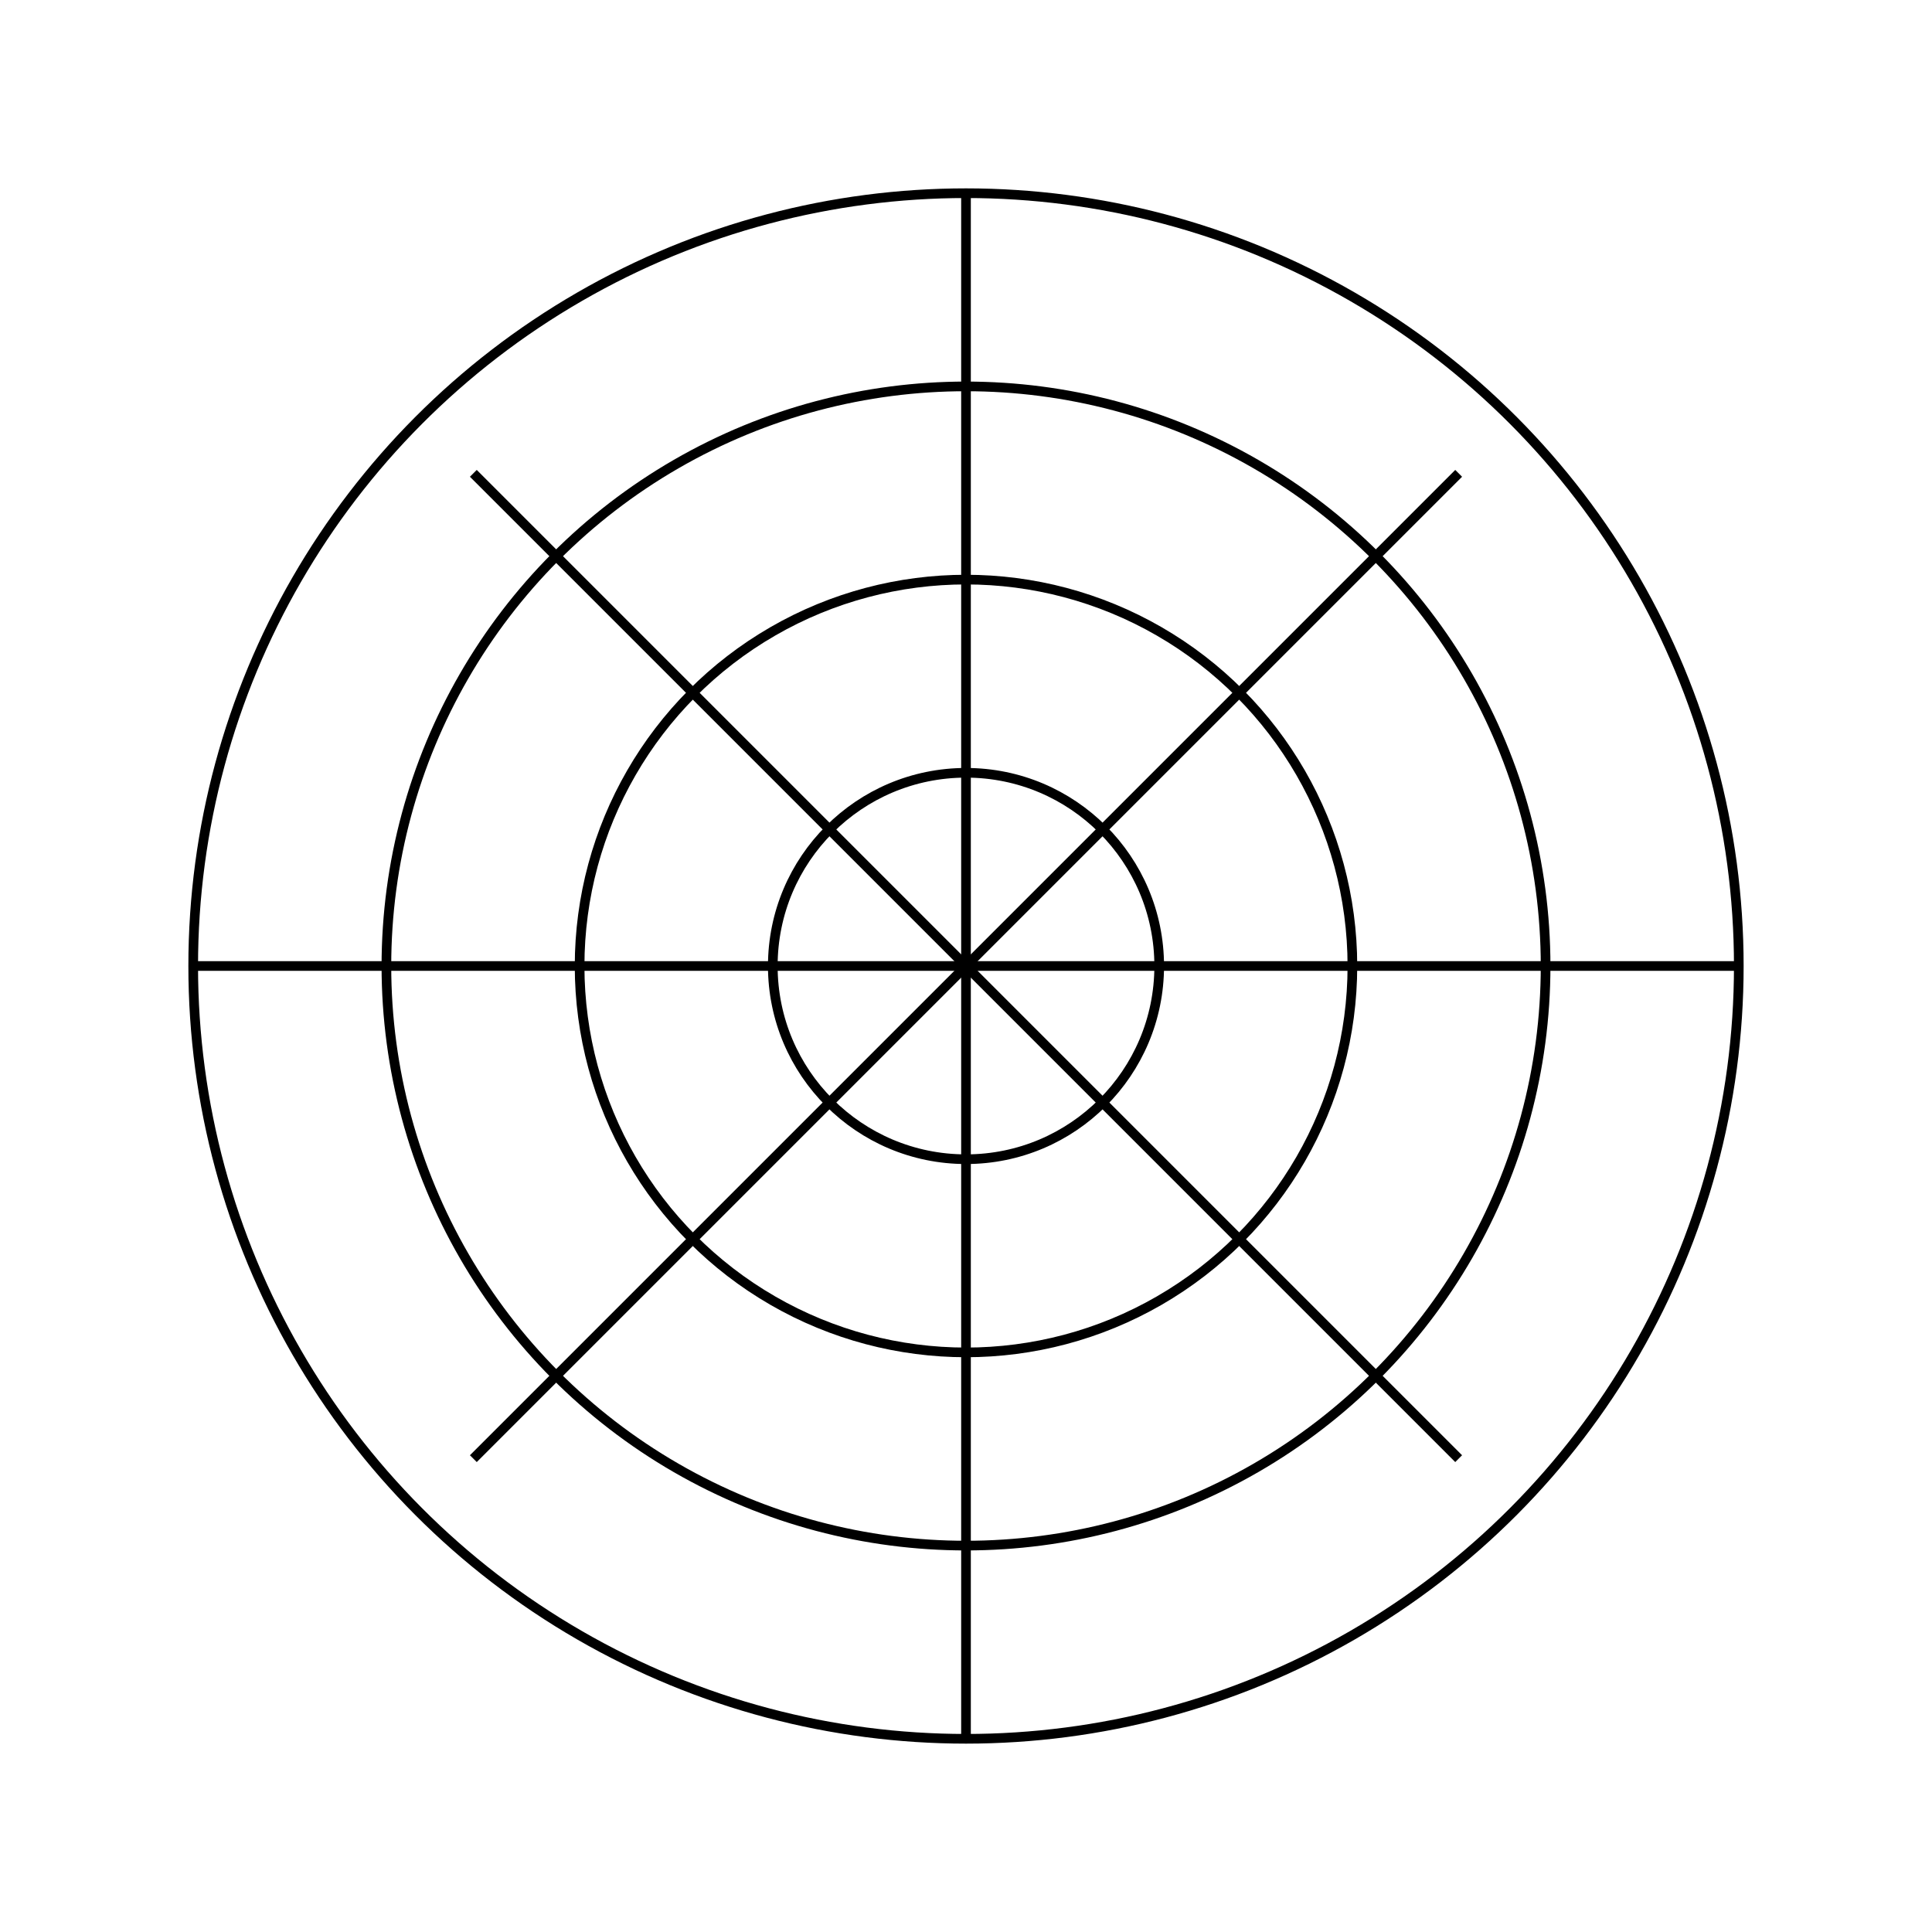 <svg
  width="200"
  height="200"
  viewBox="0 0 200 200"
  xmlns="http://www.w3.org/2000/svg"
  role="img"
  aria-labelledby="title desc"
>
  <title id="title">Breathing Mandala v2</title>
  <desc id="desc">
    A geometric mandala pattern that slowly "breathes". This version uses CSS
    variables for easy theming and includes a scaling animation.
  </desc>
  <style>
    :root {
      --mandala-stroke-color: black;
      --mandala-stroke-width: 1;
      --mandala-fill-color: none;
      --animation-duration: 8s;
    }
    .mandala {
      stroke: black;
      stroke-width: 1;
      fill: none;
      transform-origin: center;
      animation: breathe 8s ease-in-out infinite;
    }
    @keyframes breathe {
      0% {
        transform: scale(0.95);
      }
      50% {
        transform: scale(1.05);
      }
      100% {
        transform: scale(0.95);
      }
    }
  </style>
  <g class="mandala">
    <circle cx="100" cy="100" r="80" />
    <circle cx="100" cy="100" r="60" />
    <circle cx="100" cy="100" r="40" />
    <circle cx="100" cy="100" r="20" />
    <path d="M100 20 L100 180" />
    <path d="M20 100 L180 100" />
    <path d="M49 49 L151 151" />
    <path d="M49 151 L151 49" />
  </g>
</svg>

